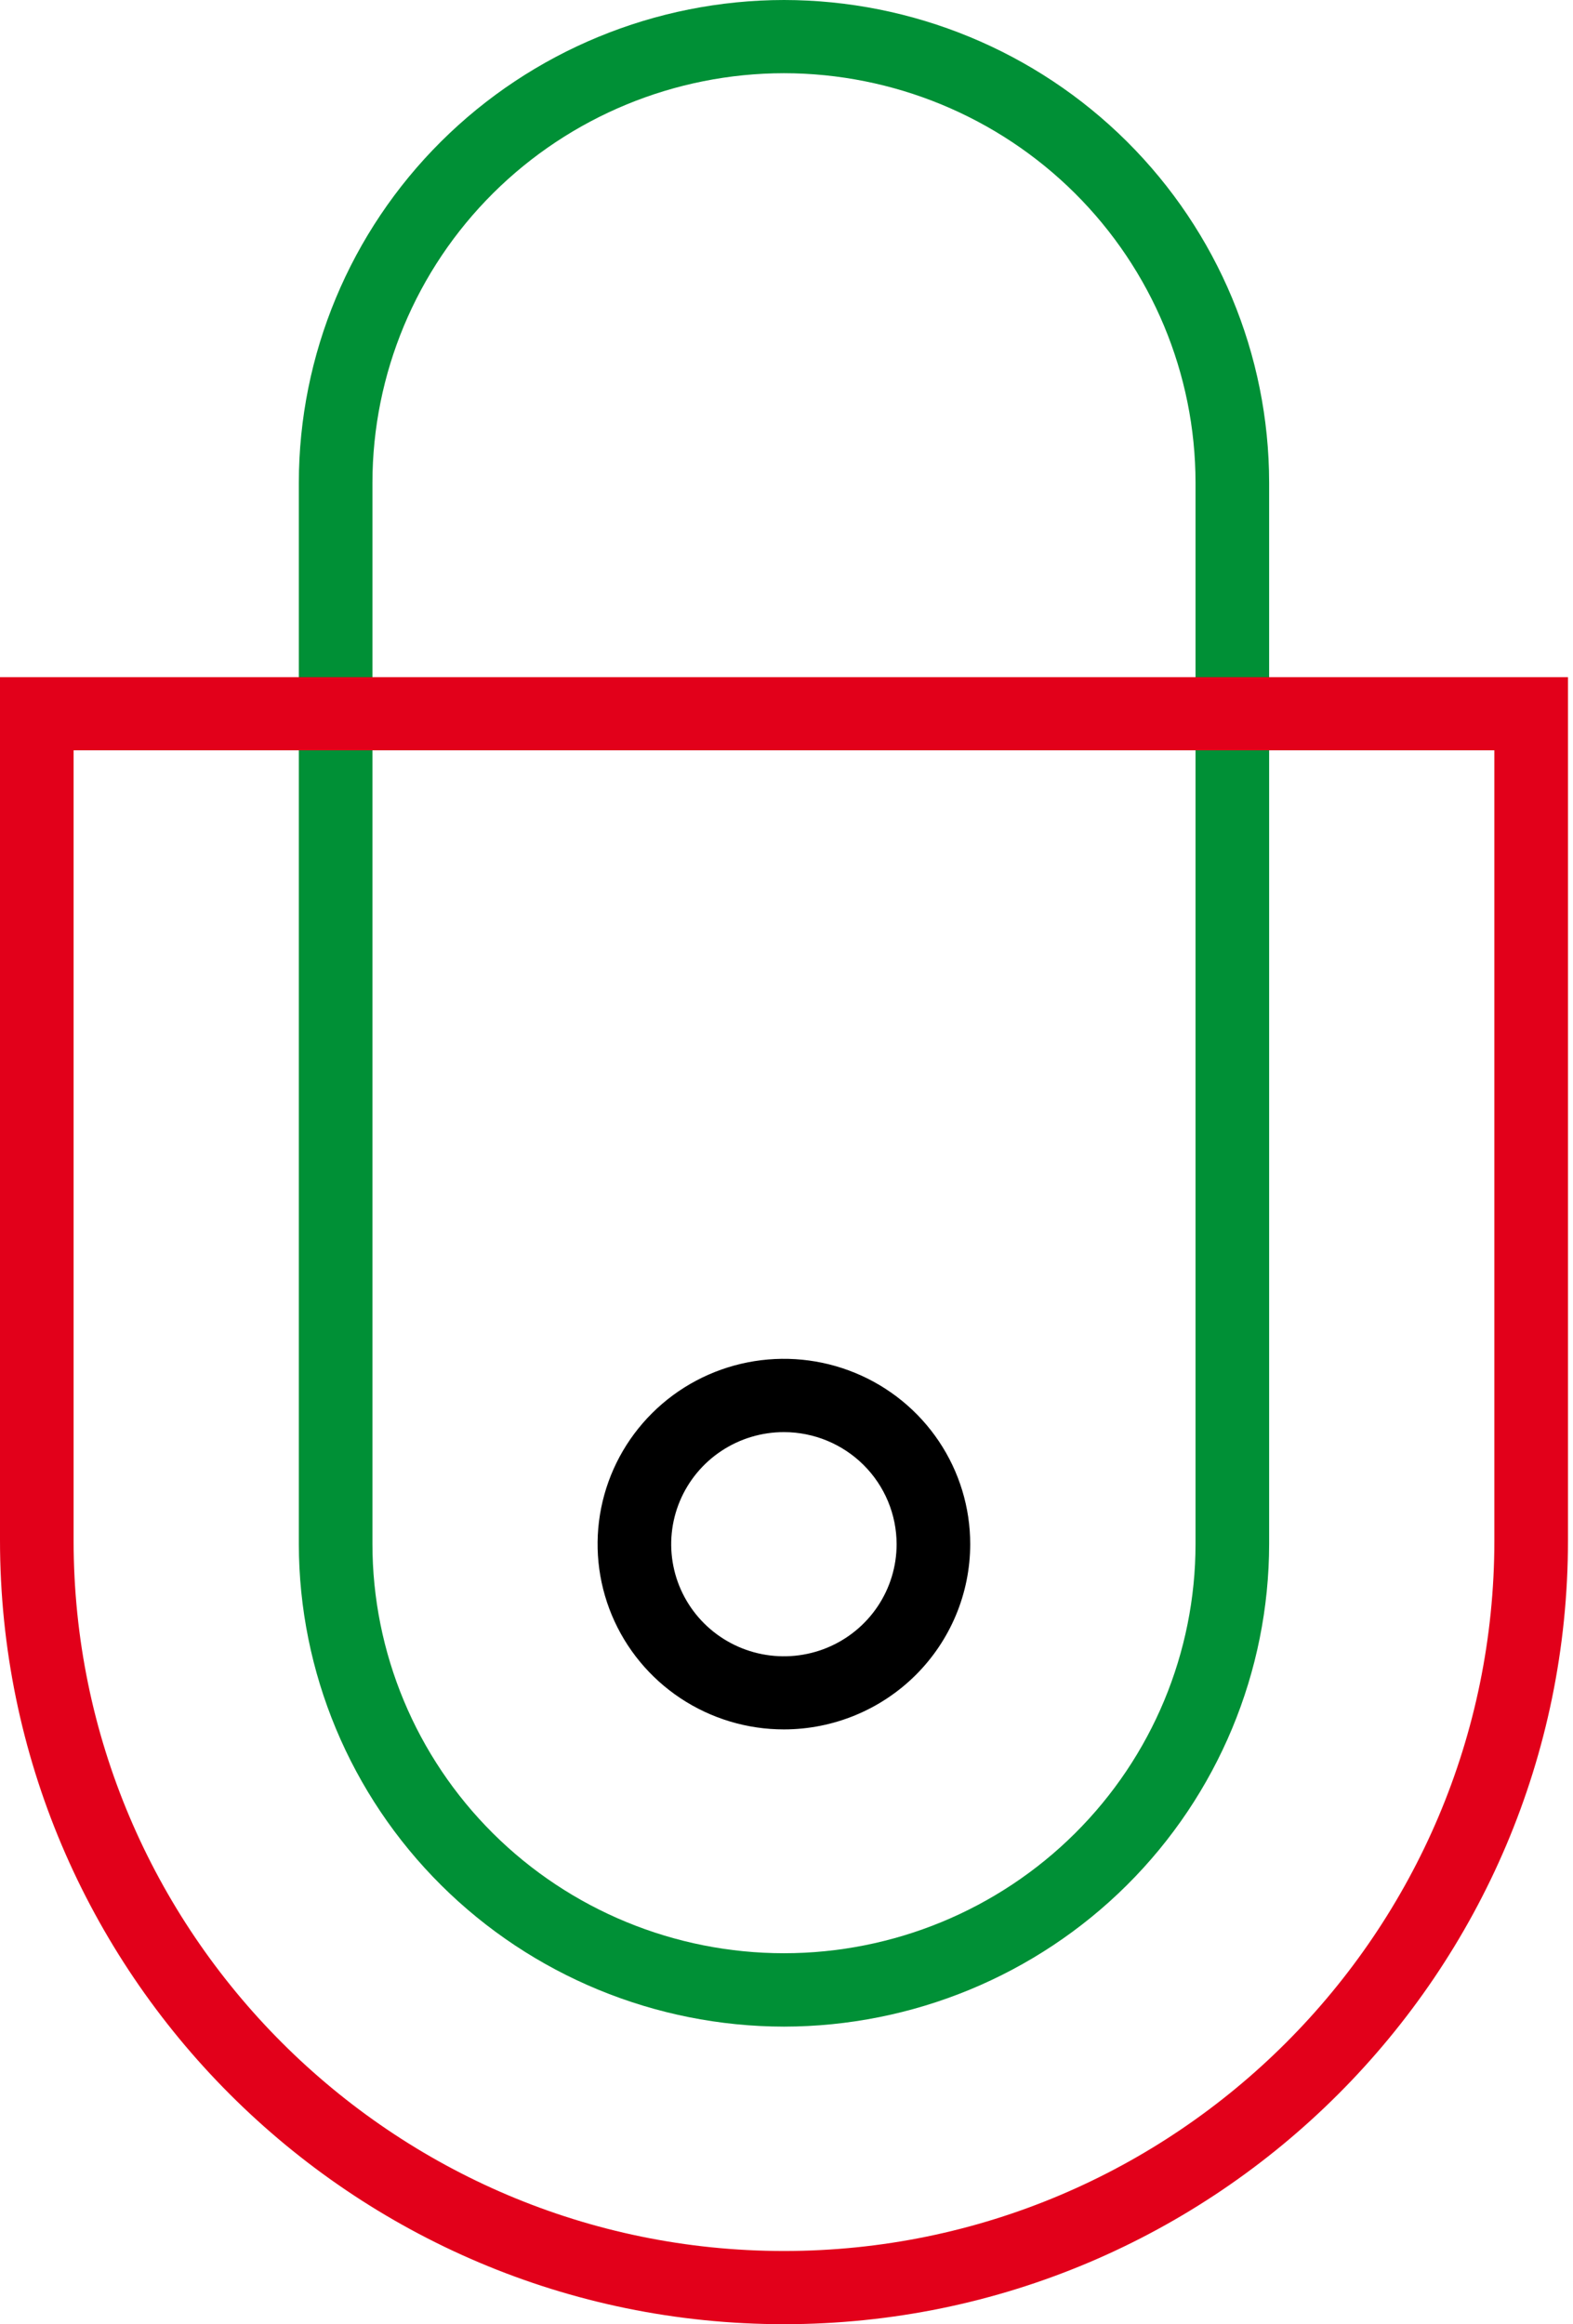 <svg width="130" height="192" viewBox="0 0 130 192" fill="none" xmlns="http://www.w3.org/2000/svg">
<g id="Group 154">
<path id="Vector" d="M64.792 167.418C54.163 167.406 43.973 163.203 36.457 155.733C28.94 148.262 24.711 138.133 24.697 127.566V39.882C24.703 29.31 28.929 19.173 36.446 11.696C43.963 4.218 54.158 0.012 64.792 0C75.422 0.012 85.614 4.215 93.13 11.688C100.647 19.16 104.875 29.291 104.887 39.859V127.544C104.879 138.114 100.653 148.249 93.136 155.725C85.619 163.2 75.425 167.406 64.792 167.418ZM64.792 6.047C55.775 6.057 47.13 9.623 40.753 15.961C34.377 22.3 30.79 30.895 30.78 39.859V127.544C30.78 136.511 34.364 145.111 40.742 151.452C47.121 157.793 55.772 161.355 64.792 161.355C73.813 161.355 82.464 157.793 88.842 151.452C95.221 145.111 98.804 136.511 98.804 127.544V39.859C98.794 30.895 95.207 22.3 88.831 15.961C82.455 9.623 73.81 6.057 64.792 6.047Z" fill="#009036"/>
<path id="Vector_2" d="M64.792 192C29.062 192 0 162.943 0 127.242V55.937H129.584V127.272C129.584 162.943 100.515 192 64.792 192ZM6.083 61.984V127.272C6.083 159.61 32.415 185.953 64.792 185.953C97.169 185.953 123.501 159.625 123.501 127.257V61.984H6.083Z" fill="#E2001A"/>
<path id="Vector_3" d="M64.793 142.865C61.747 142.867 58.769 141.97 56.236 140.289C53.702 138.607 51.728 136.217 50.561 133.42C49.395 130.622 49.089 127.544 49.683 124.574C50.277 121.604 51.744 118.876 53.898 116.735C56.051 114.593 58.796 113.135 61.783 112.545C64.771 111.955 67.868 112.258 70.681 113.418C73.495 114.577 75.9 116.54 77.591 119.059C79.283 121.577 80.185 124.538 80.183 127.566C80.179 131.622 78.556 135.511 75.671 138.38C72.786 141.248 68.874 142.861 64.793 142.865ZM64.793 118.306C62.95 118.305 61.149 118.846 59.616 119.863C58.083 120.879 56.888 122.325 56.182 124.017C55.476 125.709 55.29 127.571 55.649 129.368C56.007 131.164 56.894 132.815 58.196 134.111C59.499 135.407 61.158 136.289 62.965 136.647C64.772 137.005 66.646 136.822 68.348 136.122C70.051 135.421 71.506 134.234 72.53 132.711C73.554 131.188 74.1 129.398 74.1 127.566C74.098 125.112 73.117 122.759 71.372 121.023C69.628 119.287 67.261 118.31 64.793 118.306Z" fill="black"/>
</g>
</svg>
